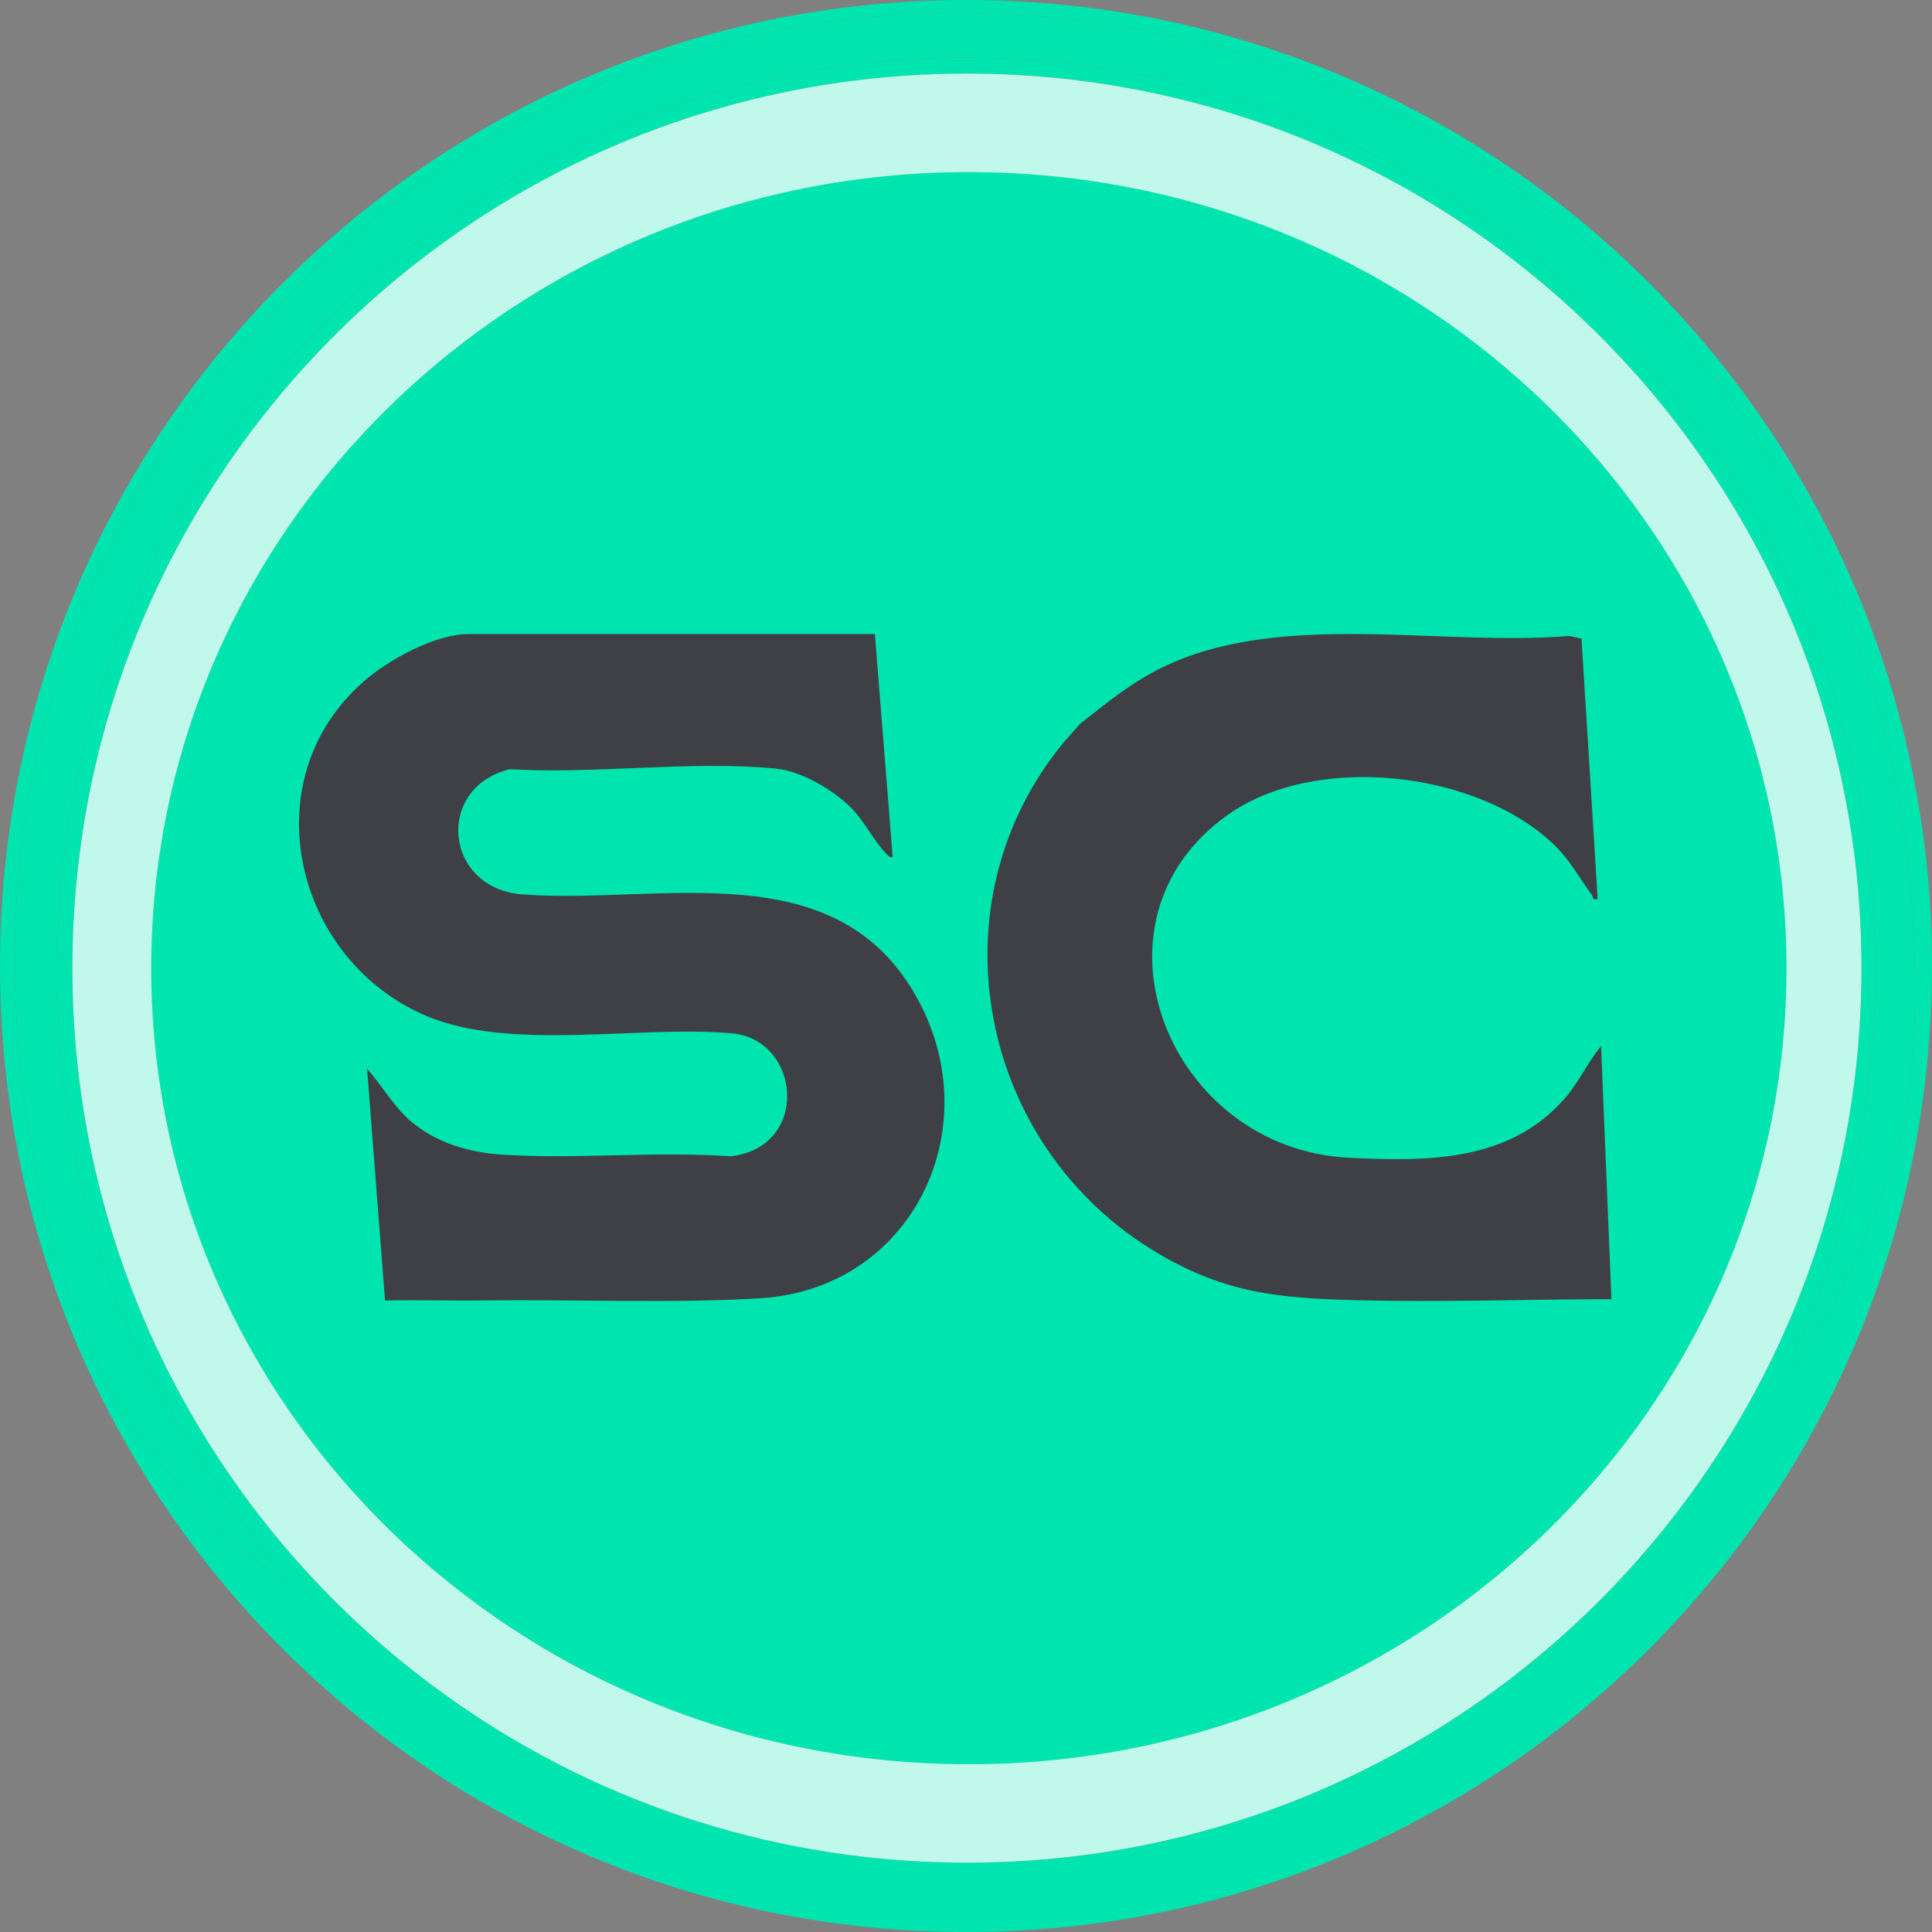 <svg width="24" height="24" viewBox="0 0 24 24" fill="none" xmlns="http://www.w3.org/2000/svg">
<rect x="0" y="0" width="24" height="24" fill="#808080" stroke="none"/>
<path d="M22.192 12.027C22.192 17.489 17.645 21.916 12.035 21.916C6.426 21.916 1.879 17.489 1.879 12.027C1.879 6.566 6.426 2.138 12.035 2.138C17.645 2.138 22.192 6.566 22.192 12.027Z" fill="#00E5AF"/>
<path d="M24 12C24 18.627 18.628 24 12 24C5.372 24 0 18.627 0 12C0 5.373 5.373 0 12 0C18.628 0 24 5.372 24 12ZM22.266 16.928C22.317 16.937 22.332 16.896 22.357 16.865C22.794 16.332 23.49 14.725 23.636 14.046C23.9 12.819 23.794 10.893 23.541 9.662C22.278 3.521 16.877 -0.393 10.628 0.228C5.492 0.739 1.248 4.853 0.356 9.896C-0.065 12.273 0.285 15.276 1.448 17.413C1.767 17.998 2.861 19.202 3.421 19.561C3.453 19.582 3.468 19.609 3.517 19.596C2.717 18.501 1.913 17.38 1.426 16.1C0.558 13.813 0.475 11.051 1.2 8.715C3.239 2.137 10.527 -1.142 16.819 1.803C22.336 4.386 24.7 10.775 22.451 16.434C22.42 16.514 22.226 16.88 22.266 16.928ZM23.124 12.026C23.124 5.889 18.148 0.914 12.011 0.914C5.874 0.914 0.899 5.889 0.899 12.026C0.899 18.163 5.874 23.139 12.011 23.139C18.149 23.139 23.124 18.163 23.124 12.026Z" fill="#00E5AF"/>
<path d="M22.266 16.928C22.226 16.88 22.42 16.514 22.451 16.434C24.7 10.775 22.336 4.386 16.819 1.803C10.527 -1.142 3.239 2.137 1.2 8.715C0.475 11.051 0.558 13.813 1.426 16.1C1.913 17.38 2.717 18.501 3.517 19.596C3.468 19.609 3.453 19.582 3.421 19.561C2.861 19.202 1.767 17.998 1.448 17.413C0.285 15.276 -0.065 12.273 0.356 9.896C1.248 4.853 5.492 0.739 10.628 0.228C16.877 -0.393 22.277 3.521 23.541 9.662C23.794 10.894 23.9 12.819 23.636 14.046C23.49 14.725 22.794 16.332 22.357 16.865C22.332 16.895 22.317 16.937 22.266 16.928Z" fill="#00E5AF"/>
<path d="M21.757 12.018C21.757 17.41 17.385 21.782 11.992 21.782C6.6 21.782 2.228 17.41 2.228 12.018C2.228 6.625 6.6 2.254 11.993 2.254C17.385 2.254 21.757 6.625 21.757 12.018ZM12.689 2.73C11.664 2.641 10.654 2.748 9.669 3.033C9.489 3.085 8.806 3.296 8.697 3.396C8.652 3.437 8.669 3.551 8.72 3.537C8.989 3.403 9.279 3.304 9.568 3.218C10.261 3.012 10.975 2.902 11.699 2.871C11.943 2.861 12.342 2.913 12.557 2.872C12.603 2.863 12.717 2.753 12.689 2.73ZM14.666 3.087C14.472 3.062 13.445 2.76 13.336 2.828C13.324 2.835 13.308 2.911 13.308 2.933L14.539 3.253C14.604 3.285 14.68 3.102 14.666 3.087ZM11.278 3.213C10.955 3.229 10.618 3.288 10.302 3.356C10.224 3.373 9.719 3.488 9.715 3.527C9.735 3.569 9.735 3.634 9.792 3.634C10.417 3.479 11.053 3.387 11.695 3.344L11.76 3.289C11.773 3.224 11.565 3.208 11.511 3.205C11.433 3.201 11.356 3.209 11.278 3.213ZM12.522 3.349C14.107 3.463 15.679 4.011 16.897 5.039C16.933 5.049 17.02 4.918 17.02 4.909C17.02 4.827 16.203 4.308 16.079 4.235C15.002 3.598 13.78 3.241 12.522 3.23V3.349ZM15.407 3.514C15.837 3.731 16.276 3.939 16.675 4.211C17.038 4.459 17.437 4.721 17.752 5.016C18.725 5.927 19.542 7.063 20.087 8.28C20.177 8.327 20.229 8.262 20.206 8.161C20.18 8.04 20.009 7.717 19.944 7.589C19.126 5.963 17.659 4.438 16.04 3.606C15.948 3.559 15.61 3.38 15.534 3.373C15.435 3.363 15.404 3.423 15.406 3.513L15.407 3.514ZM13.118 5.945C13.201 5.463 13.129 5.079 12.842 4.685C12.66 4.436 11.934 3.737 11.647 3.688C11.569 3.675 11.471 3.679 11.391 3.682C11.152 3.692 10.879 3.746 10.64 3.778L10.698 3.914C10.909 3.904 11.438 3.766 11.616 3.838C11.696 3.87 12.018 4.134 12.105 4.207C12.439 4.487 12.761 4.821 12.903 5.244C12.903 5.309 12.903 5.291 12.873 5.25C12.714 5.029 12.571 4.841 12.354 4.672C12.218 4.567 11.836 4.325 11.677 4.301C11.64 4.295 11.636 4.301 11.641 4.337C11.88 4.779 12.231 5.149 12.594 5.492L12.198 5.258C12.126 5.228 12.037 5.194 11.96 5.185C11.722 5.157 11.216 5.188 10.961 5.205C10.915 5.208 10.875 5.22 10.831 5.231C10.794 5.281 11.222 5.486 11.261 5.504C11.754 5.72 12.305 5.782 12.785 6.029C11.979 6.077 11.375 6.735 11.403 7.541C11.589 7.274 11.79 7.142 12.088 7.023C12.638 6.804 12.803 6.906 12.999 6.266C13.007 6.239 12.982 6.223 13.034 6.231C13.437 6.69 13.865 7.185 14.17 7.716C14.258 7.867 14.312 8.055 14.428 8.184C14.44 7.51 14.296 6.653 13.63 6.326C13.48 6.252 13.284 6.228 13.166 6.112C13.41 6.159 13.645 6.27 13.873 6.369C14.172 6.5 14.781 6.763 15.001 6.98C15.172 7.149 15.245 7.378 15.381 7.565C15.422 7.044 15.122 6.563 14.798 6.183C14.713 6.084 14.569 6 14.536 5.873C15.323 6.169 15.926 6.82 16.489 7.422C16.621 7.327 16.496 7.216 16.428 7.125C16.058 6.624 15.431 6.085 14.856 5.839C14.292 5.596 13.642 5.614 13.118 5.945L13.118 5.945ZM12.641 3.706L12.213 3.682C12.113 3.769 12.521 3.755 12.556 3.752C12.579 3.749 12.646 3.741 12.641 3.706ZM13.296 3.715C13.221 3.747 13.212 3.842 13.286 3.884C13.387 3.941 13.813 4.01 13.97 4.057C15.723 4.584 17.195 5.653 18.202 7.187C18.274 7.296 18.601 7.903 18.661 7.92C18.733 7.939 18.745 7.887 18.73 7.827C18.698 7.706 18.549 7.433 18.482 7.312C18.06 6.546 17.214 5.659 16.522 5.126C15.574 4.396 14.472 3.937 13.296 3.715ZM7.631 3.805C7.256 4.026 6.888 4.264 6.545 4.53C6.509 4.558 6.324 4.694 6.316 4.706C6.276 4.771 6.32 4.857 6.399 4.813L7.698 3.944L7.732 3.888L7.631 3.805ZM8.635 4.012L8.615 3.849C8.134 4.054 7.683 4.321 7.237 4.591L7.295 4.729C7.728 4.472 8.171 4.218 8.635 4.012ZM9.777 3.948C7.677 4.631 5.778 5.986 4.878 8.057C4.836 8.154 4.701 8.373 4.851 8.412C4.889 8.395 5.171 7.771 5.228 7.669C6.003 6.279 7.282 5.198 8.718 4.536C9.089 4.365 9.475 4.225 9.855 4.076C9.905 4.03 9.839 3.929 9.777 3.948ZM13.132 4.233C13.082 4.245 13.084 4.34 13.105 4.375C13.386 4.467 13.684 4.52 13.97 4.605C15.417 5.037 16.631 5.891 17.521 7.106C17.572 7.175 17.767 7.579 17.847 7.4C17.875 7.338 17.628 6.978 17.578 6.906C17.041 6.129 16.123 5.368 15.286 4.933C14.61 4.581 13.884 4.363 13.132 4.233ZM9.967 4.425C9.735 4.532 9.451 4.593 9.226 4.71C9.186 4.73 9.123 4.745 9.149 4.803L9.218 4.87L10.014 4.569L10.092 4.505L9.967 4.425ZM10.995 4.824C11.014 4.681 10.976 4.673 10.849 4.689C10.663 4.712 10.019 4.897 9.854 4.98C9.766 5.025 9.771 5.04 9.809 5.133L10.995 4.824ZM8.118 5.305C8.097 5.341 8.144 5.423 8.188 5.412L8.958 5.014C9.034 4.979 8.963 4.854 8.901 4.883L8.118 5.305ZM13.761 4.897C13.754 4.96 13.766 5.008 13.824 5.037C15.165 5.457 16.305 6.319 17.144 7.435C17.27 7.402 17.195 7.308 17.154 7.234C16.632 6.283 14.958 5.123 13.905 4.908C13.857 4.898 13.81 4.893 13.761 4.897ZM17.311 5.159L17.314 5.31C17.971 6.014 18.6 6.75 19.093 7.582C19.15 7.678 19.325 8.069 19.372 8.113C19.436 8.173 19.498 8.108 19.492 8.039C19.487 7.992 19.397 7.817 19.369 7.759C19.03 7.053 18.45 6.282 17.919 5.707C17.816 5.595 17.499 5.248 17.395 5.182C17.366 5.163 17.348 5.152 17.311 5.159ZM4.041 8.923C4.477 7.728 5.138 6.572 6.066 5.695C6.135 5.63 6.436 5.403 6.46 5.349C6.484 5.295 6.453 5.245 6.412 5.208C5.918 5.588 5.502 5.999 5.127 6.496C4.689 7.076 4.267 7.758 4.03 8.448C3.988 8.572 3.822 8.936 4.041 8.924L4.041 8.923ZM6.635 7.777C7.224 6.669 8.292 5.863 9.39 5.303V5.23C9.357 5.184 9.288 5.217 9.245 5.23C8.419 5.483 7.155 6.668 6.69 7.391C6.627 7.49 6.565 7.591 6.523 7.701C6.521 7.751 6.595 7.801 6.635 7.777ZM7.852 5.518C7.806 5.485 7.453 5.754 7.389 5.803C7.319 5.859 6.982 6.12 6.995 6.195C7 6.225 7.056 6.242 7.084 6.213L7.853 5.647C7.898 5.611 7.862 5.564 7.852 5.518ZM8.855 6.254C8.898 6.284 9.409 5.956 9.496 5.909C9.547 5.88 9.69 5.858 9.684 5.795C9.617 5.629 9.609 5.652 9.465 5.711C9.371 5.749 8.786 6.066 8.786 6.124L8.855 6.254ZM11.019 5.896C11.028 5.79 11.043 5.723 10.917 5.733C10.78 5.743 10.419 5.873 10.277 5.928C9.724 6.14 9.032 6.586 8.603 6.993C8.527 7.065 8.321 7.22 8.46 7.303C9.191 6.653 10.048 6.1 11.019 5.896L11.019 5.896ZM2.998 10.537C3.047 10.591 3.078 10.552 3.1 10.496C3.158 10.348 3.178 10.005 3.215 9.824C3.466 8.568 3.93 7.396 4.675 6.353C4.748 6.251 5.025 5.947 5.054 5.873C5.069 5.833 5.038 5.795 5.041 5.755C4.796 5.911 4.619 6.179 4.45 6.414C3.739 7.411 3.038 9.014 2.969 10.246C2.965 10.314 2.956 10.491 2.998 10.537ZM11.546 6.279C11.611 6.323 11.845 6.042 11.807 5.993L11.527 6.117L11.546 6.279ZM9.714 7.063C9.742 7.083 10.243 6.772 10.322 6.735C10.531 6.634 10.757 6.564 10.973 6.48C11.035 6.444 11.034 6.362 11.011 6.302C10.984 6.266 10.98 6.29 10.956 6.296C10.754 6.347 9.744 6.765 9.674 6.923C9.658 6.958 9.694 7.049 9.714 7.063ZM8.513 6.355C8.474 6.365 8.264 6.514 8.285 6.572C8.313 6.722 8.559 6.492 8.58 6.446C8.606 6.389 8.581 6.338 8.513 6.355ZM5.661 7.97C5.675 7.984 5.743 7.969 5.768 7.947C5.826 7.896 5.937 7.614 5.99 7.526C6.147 7.264 6.329 7.008 6.53 6.779C6.591 6.71 6.815 6.523 6.84 6.47C6.882 6.381 6.81 6.35 6.732 6.409C6.538 6.555 6.239 6.925 6.094 7.129C6.029 7.221 5.601 7.914 5.661 7.97ZM13.237 9.352C13.242 9.126 13.231 8.899 13.236 8.672C13.249 8.12 13.325 7.349 13.262 6.815C13.254 6.747 13.195 6.619 13.118 6.613L13.069 9.554C11.673 11.305 12.164 13.954 14.064 15.113C14.778 15.549 15.335 15.597 16.155 15.619C17.039 15.642 17.929 15.608 18.814 15.607L18.705 12.855C18.56 13.041 18.467 13.258 18.312 13.439C17.735 14.113 16.887 14.113 16.059 14.071C14.171 13.974 13.212 11.503 14.788 10.343C15.711 9.664 17.4 9.864 18.206 10.662C18.38 10.834 18.473 11.024 18.608 11.214C18.628 11.242 18.608 11.272 18.669 11.258L18.499 8.427L18.372 8.399C17.017 8.515 15.356 8.114 14.11 8.737C13.789 8.897 13.512 9.126 13.238 9.353L13.237 9.352ZM7.984 6.756C7.801 6.964 7.559 7.135 7.4 7.363C7.378 7.395 7.356 7.399 7.4 7.435C7.503 7.504 7.628 7.279 7.686 7.22C7.743 7.16 8.046 6.897 8.057 6.875C8.084 6.822 8.011 6.789 7.984 6.756ZM10.998 7.065L11.07 7.055C11.143 7.001 11.062 6.813 10.976 6.938L10.998 7.065ZM15.81 7.375C15.848 7.34 15.535 6.995 15.476 6.97C15.492 7.142 15.612 7.378 15.81 7.375ZM9.371 7.331C9.334 7.338 8.937 7.692 8.928 7.724C8.92 7.756 8.934 7.798 8.961 7.804C8.991 7.81 9.445 7.473 9.462 7.447C9.499 7.388 9.43 7.316 9.371 7.331ZM11.093 8.423H6.745C6.377 8.423 5.884 8.697 5.613 8.935C4.407 9.997 4.864 11.943 6.288 12.549C7.19 12.932 8.57 12.646 9.557 12.735C10.299 12.801 10.404 13.96 9.55 14.063C8.739 14.006 7.912 14.096 7.103 14.046C6.762 14.025 6.418 13.926 6.15 13.712C5.942 13.545 5.822 13.314 5.649 13.117L5.842 15.62C6.199 15.612 6.556 15.624 6.913 15.619C7.865 15.607 8.932 15.654 9.867 15.595C11.482 15.494 12.31 13.784 11.558 12.378C10.691 10.759 8.806 11.348 7.316 11.236C6.471 11.172 6.375 10.079 7.18 9.883C8.091 9.938 9.137 9.788 10.033 9.877C10.308 9.905 10.652 10.109 10.843 10.305C10.981 10.447 11.085 10.664 11.213 10.793C11.235 10.816 11.243 10.839 11.284 10.829L11.093 8.423ZM19.884 10.448C19.923 10.411 19.808 9.445 19.752 9.377C19.697 9.308 19.626 9.387 19.629 9.454C19.679 9.591 19.698 10.394 19.764 10.437C19.796 10.458 19.846 10.447 19.884 10.448ZM20.883 9.545C20.701 9.48 20.77 9.856 20.8 9.949C20.817 10.002 20.872 10.032 20.883 10.104C20.901 10.213 20.877 10.659 20.942 10.712C21.027 10.781 21.099 10.701 21.097 10.606C21.096 10.491 21.05 10.125 21.022 10.013C21.009 9.96 20.965 9.907 20.948 9.848C20.922 9.75 20.923 9.641 20.883 9.545ZM20.646 11.187C20.646 11.098 20.656 10.859 20.518 10.903C20.432 10.931 20.519 11.215 20.646 11.187ZM20.837 11.794V11.151C20.837 11.081 20.728 11.039 20.682 11.115C20.633 11.196 20.728 11.638 20.699 11.766L20.777 11.831L20.837 11.794L20.837 11.794ZM19.574 11.687L19.455 11.735V12.259C19.495 12.278 19.574 12.172 19.574 12.152V11.687ZM19.836 12.175C19.792 12.332 19.869 12.697 19.836 12.878C20.027 12.909 19.933 12.693 19.931 12.581C19.927 12.419 19.936 12.255 19.931 12.092C19.909 12.101 19.84 12.163 19.836 12.175ZM21.027 12.89C21.051 12.816 21.027 12.432 21.027 12.318C21.027 12.311 21.003 12.194 20.999 12.18C20.974 12.095 20.882 12.153 20.855 12.217C20.806 12.334 20.858 12.409 20.86 12.509C20.863 12.599 20.842 12.821 20.864 12.886C20.89 12.961 21.01 12.945 21.027 12.89ZM3.612 12.854C3.555 12.843 3.531 12.812 3.516 12.89C3.532 13.09 3.555 13.297 3.555 13.497C3.555 13.524 3.553 13.527 3.529 13.545H2.516C2.714 15.079 3.342 16.457 4.236 17.698C4.279 17.758 4.47 17.972 4.483 18.001C4.494 18.027 4.477 18.049 4.47 18.072L5.447 18.048V17.047L6.304 17.023V17.988C6.304 17.995 6.279 18.013 6.282 18.033L6.4 18.072V17.012C6.4 17.005 6.363 16.947 6.352 16.94L5.328 16.952V18.024H4.649C3.615 16.769 2.789 15.224 2.564 13.593H3.612V12.854L3.612 12.854ZM21.575 13.569H20.968C20.893 13.632 20.688 13.775 20.671 13.867C20.658 13.935 20.649 14.117 20.645 14.199C20.619 14.721 20.62 15.252 20.599 15.773C20.589 16.023 20.595 16.274 20.575 16.523L19.955 16.547V16.011L19.92 15.975H19.527L19.55 16.047H19.884V16.535L19.848 16.571H19.455C19.454 16.409 19.439 16.239 19.527 16.094H19.407V16.571L17.025 16.702L20.599 16.559L20.664 16.409L20.77 13.8C20.833 13.59 21.315 13.658 21.49 13.637C21.533 13.632 21.593 13.625 21.575 13.568V13.569ZM21.48 13.664H21.409C21.407 13.756 21.411 13.847 21.409 13.939C21.408 13.988 21.363 14.102 21.48 14.01V13.664ZM13.761 17.667C13.806 17.42 13.776 17.166 13.784 16.915C13.794 16.582 13.853 16.2 13.81 15.867C13.8 15.787 13.759 15.746 13.679 15.736C13.462 15.708 13.2 15.759 12.988 15.762C12.618 15.767 12.245 15.74 11.879 15.785C11.888 15.828 11.926 15.829 11.961 15.833C12.471 15.89 13.081 15.758 13.607 15.807C13.648 15.811 13.687 15.805 13.716 15.842L13.689 17.653L13.761 17.667ZM10.902 16.285H11.736L11.617 19.43H10.855V19.453H11.653C11.659 19.453 11.708 19.429 11.713 19.413L11.831 15.832C11.675 15.877 11.755 16.091 11.736 16.214C11.498 16.25 11.215 16.211 10.985 16.237C10.949 16.241 10.911 16.242 10.903 16.285L10.902 16.285ZM7.926 16.164L7.885 18.048L7.995 18.05L8.036 16.166L7.926 16.164ZM16.715 17.619C16.677 17.22 16.777 16.783 16.74 16.391C16.737 16.351 16.742 16.312 16.706 16.283C16.597 16.197 15.434 16.307 15.218 16.288L15.143 17.619L15.227 17.596L15.286 16.357L16.668 16.333L16.644 17.62L16.715 17.619ZM10.759 16.714H9.532C9.493 16.714 9.237 16.788 9.234 16.823L9.235 18.048C9.297 18.067 9.303 17.985 9.306 17.941C9.339 17.558 9.316 17.168 9.354 16.785L10.76 16.761L10.688 19.464L10.771 19.478L10.855 16.321L10.787 16.349L10.759 16.714ZM16.954 16.952C16.966 16.866 17.041 16.807 17.001 16.714C16.933 16.73 16.804 16.995 16.835 17.023L17.24 17V16.928L16.954 16.952ZM9.115 18.048L9.163 16.905C9.097 16.94 9.045 17.006 9.043 17.083L9.02 18.048L9.115 18.048ZM19.024 17.55L18.931 17.548L18.834 18.774L18.871 18.881C18.937 18.881 18.971 18.573 18.978 18.512C19.001 18.319 19.018 18.066 19.027 17.87C19.029 17.825 19.04 17.559 19.024 17.55L19.024 17.55ZM13.308 17.81L13.237 17.869L13.189 19.335H13.261L13.308 17.81ZM19.741 17.905H19.407V17.976C19.502 17.968 19.623 17.997 19.712 17.959C19.746 17.944 19.747 17.953 19.741 17.905ZM19.217 18.06C19.196 18.181 19.232 18.349 19.217 18.477C19.277 18.494 19.276 18.426 19.281 18.387C19.302 18.251 19.273 18.054 19.383 17.965C19.319 17.879 19.229 17.991 19.217 18.06ZM7.829 18.024H6.423V18.072C6.494 18.098 6.605 18.048 6.65 18.048H7.829V18.024ZM8.901 18.191H8.83V20.359H8.901V18.191ZM15.361 18.235L15.231 20.69L15.316 20.695L15.446 18.24L15.361 18.235ZM15.667 18.501C15.595 18.489 15.629 18.519 15.619 18.559C15.564 18.777 15.587 19.112 15.571 19.346C15.536 19.873 15.49 20.4 15.458 20.927C15.456 20.97 15.442 20.996 15.489 21.026C15.536 21.037 15.543 20.895 15.545 20.868C15.576 20.521 15.575 20.171 15.596 19.823C15.622 19.383 15.677 18.942 15.667 18.501L15.667 18.501ZM17.43 18.501C17.366 18.478 17.361 18.621 17.359 18.656C17.323 19.108 17.343 19.57 17.293 20.021C17.29 20.049 17.31 20.089 17.307 20.094C17.305 20.099 17.184 20.149 17.276 20.169C17.325 20.179 17.59 19.991 17.644 19.942C17.593 19.905 17.372 20.091 17.359 20.073L17.43 18.501ZM6.566 18.62H5.089V18.715C5.493 18.656 5.91 18.721 6.316 18.691C6.381 18.686 6.534 18.676 6.566 18.62ZM8.091 18.62H8.02V20.764H8.091V18.62ZM6.948 20.24V18.787C6.93 18.787 6.876 18.841 6.876 18.846V20.168C6.831 20.175 6.809 20.135 6.774 20.116C6.756 20.106 6.695 20.069 6.721 20.121L6.948 20.24ZM18.168 18.953H18.097L18.049 19.549L18.121 19.533C18.154 19.343 18.176 19.148 18.168 18.953ZM6.59 19.906C6.605 19.764 6.653 19.167 6.592 19.083C6.574 19.059 6.551 19.042 6.519 19.049C6.565 19.255 6.437 19.675 6.522 19.843C6.533 19.866 6.564 19.899 6.59 19.906Z" fill="#00E5AF"/>
<path d="M10.868 7.876L11.089 10.644C11.043 10.655 11.034 10.629 11.007 10.602C10.86 10.454 10.739 10.204 10.579 10.041C10.358 9.815 9.959 9.58 9.64 9.548C8.602 9.445 7.39 9.619 6.334 9.555C5.402 9.781 5.512 11.038 6.492 11.111C8.219 11.24 10.403 10.563 11.407 12.425C12.28 14.043 11.32 16.011 9.448 16.127C8.364 16.194 7.128 16.14 6.025 16.154C5.611 16.16 5.197 16.146 4.783 16.155L4.56 13.276C4.76 13.502 4.9 13.768 5.141 13.96C5.451 14.207 5.85 14.32 6.245 14.344C7.183 14.401 8.14 14.299 9.08 14.364C10.07 14.246 9.949 12.912 9.089 12.836C7.945 12.734 6.346 13.063 5.301 12.622C3.65 11.925 3.12 9.686 4.519 8.465C4.832 8.191 5.404 7.876 5.83 7.876H10.868V7.876Z" fill="#3F3F46"/>
<path d="M13.416 8.993C13.741 8.734 14.067 8.47 14.448 8.286C15.924 7.575 17.891 8.034 19.495 7.9L19.646 7.933L19.847 11.168C19.774 11.184 19.797 11.15 19.774 11.117C19.615 10.9 19.504 10.684 19.298 10.487C18.344 9.575 16.344 9.347 15.251 10.123C13.384 11.448 14.52 14.272 16.757 14.382C17.736 14.431 18.741 14.43 19.425 13.66C19.608 13.454 19.718 13.206 19.889 12.993L20.018 16.139C18.971 16.14 17.917 16.178 16.869 16.152C15.899 16.127 15.24 16.072 14.393 15.574C12.143 14.25 11.562 11.221 13.215 9.22L13.416 8.993C13.416 8.993 13.416 8.993 13.415 8.99L13.416 8.993Z" fill="#3F3F46"/>
<path fill-rule="evenodd" clip-rule="evenodd" d="M11.993 2.254C17.385 2.254 21.757 6.625 21.757 12.018C21.757 17.41 17.385 21.782 11.992 21.782C6.6 21.782 2.228 17.41 2.228 12.018C2.228 6.625 6.6 2.254 11.993 2.254ZM22.192 12.027C22.192 17.489 17.645 21.916 12.035 21.916C6.426 21.916 1.879 17.489 1.879 12.027C1.879 6.566 6.426 2.138 12.035 2.138C17.645 2.138 22.192 6.566 22.192 12.027Z" fill="#00E5AF"/>
<path fill-rule="evenodd" clip-rule="evenodd" d="M23.124 12.026C23.124 5.889 18.148 0.914 12.011 0.914C5.874 0.914 0.899 5.889 0.899 12.026C0.899 18.163 5.874 23.139 12.011 23.139C18.149 23.139 23.124 18.163 23.124 12.026ZM12.035 21.916C17.645 21.916 22.192 17.489 22.192 12.027C22.192 6.566 17.645 2.138 12.035 2.138C6.426 2.138 1.879 6.566 1.879 12.027C1.879 17.489 6.426 21.916 12.035 21.916Z" fill="#C0F9EB"/>
</svg>
